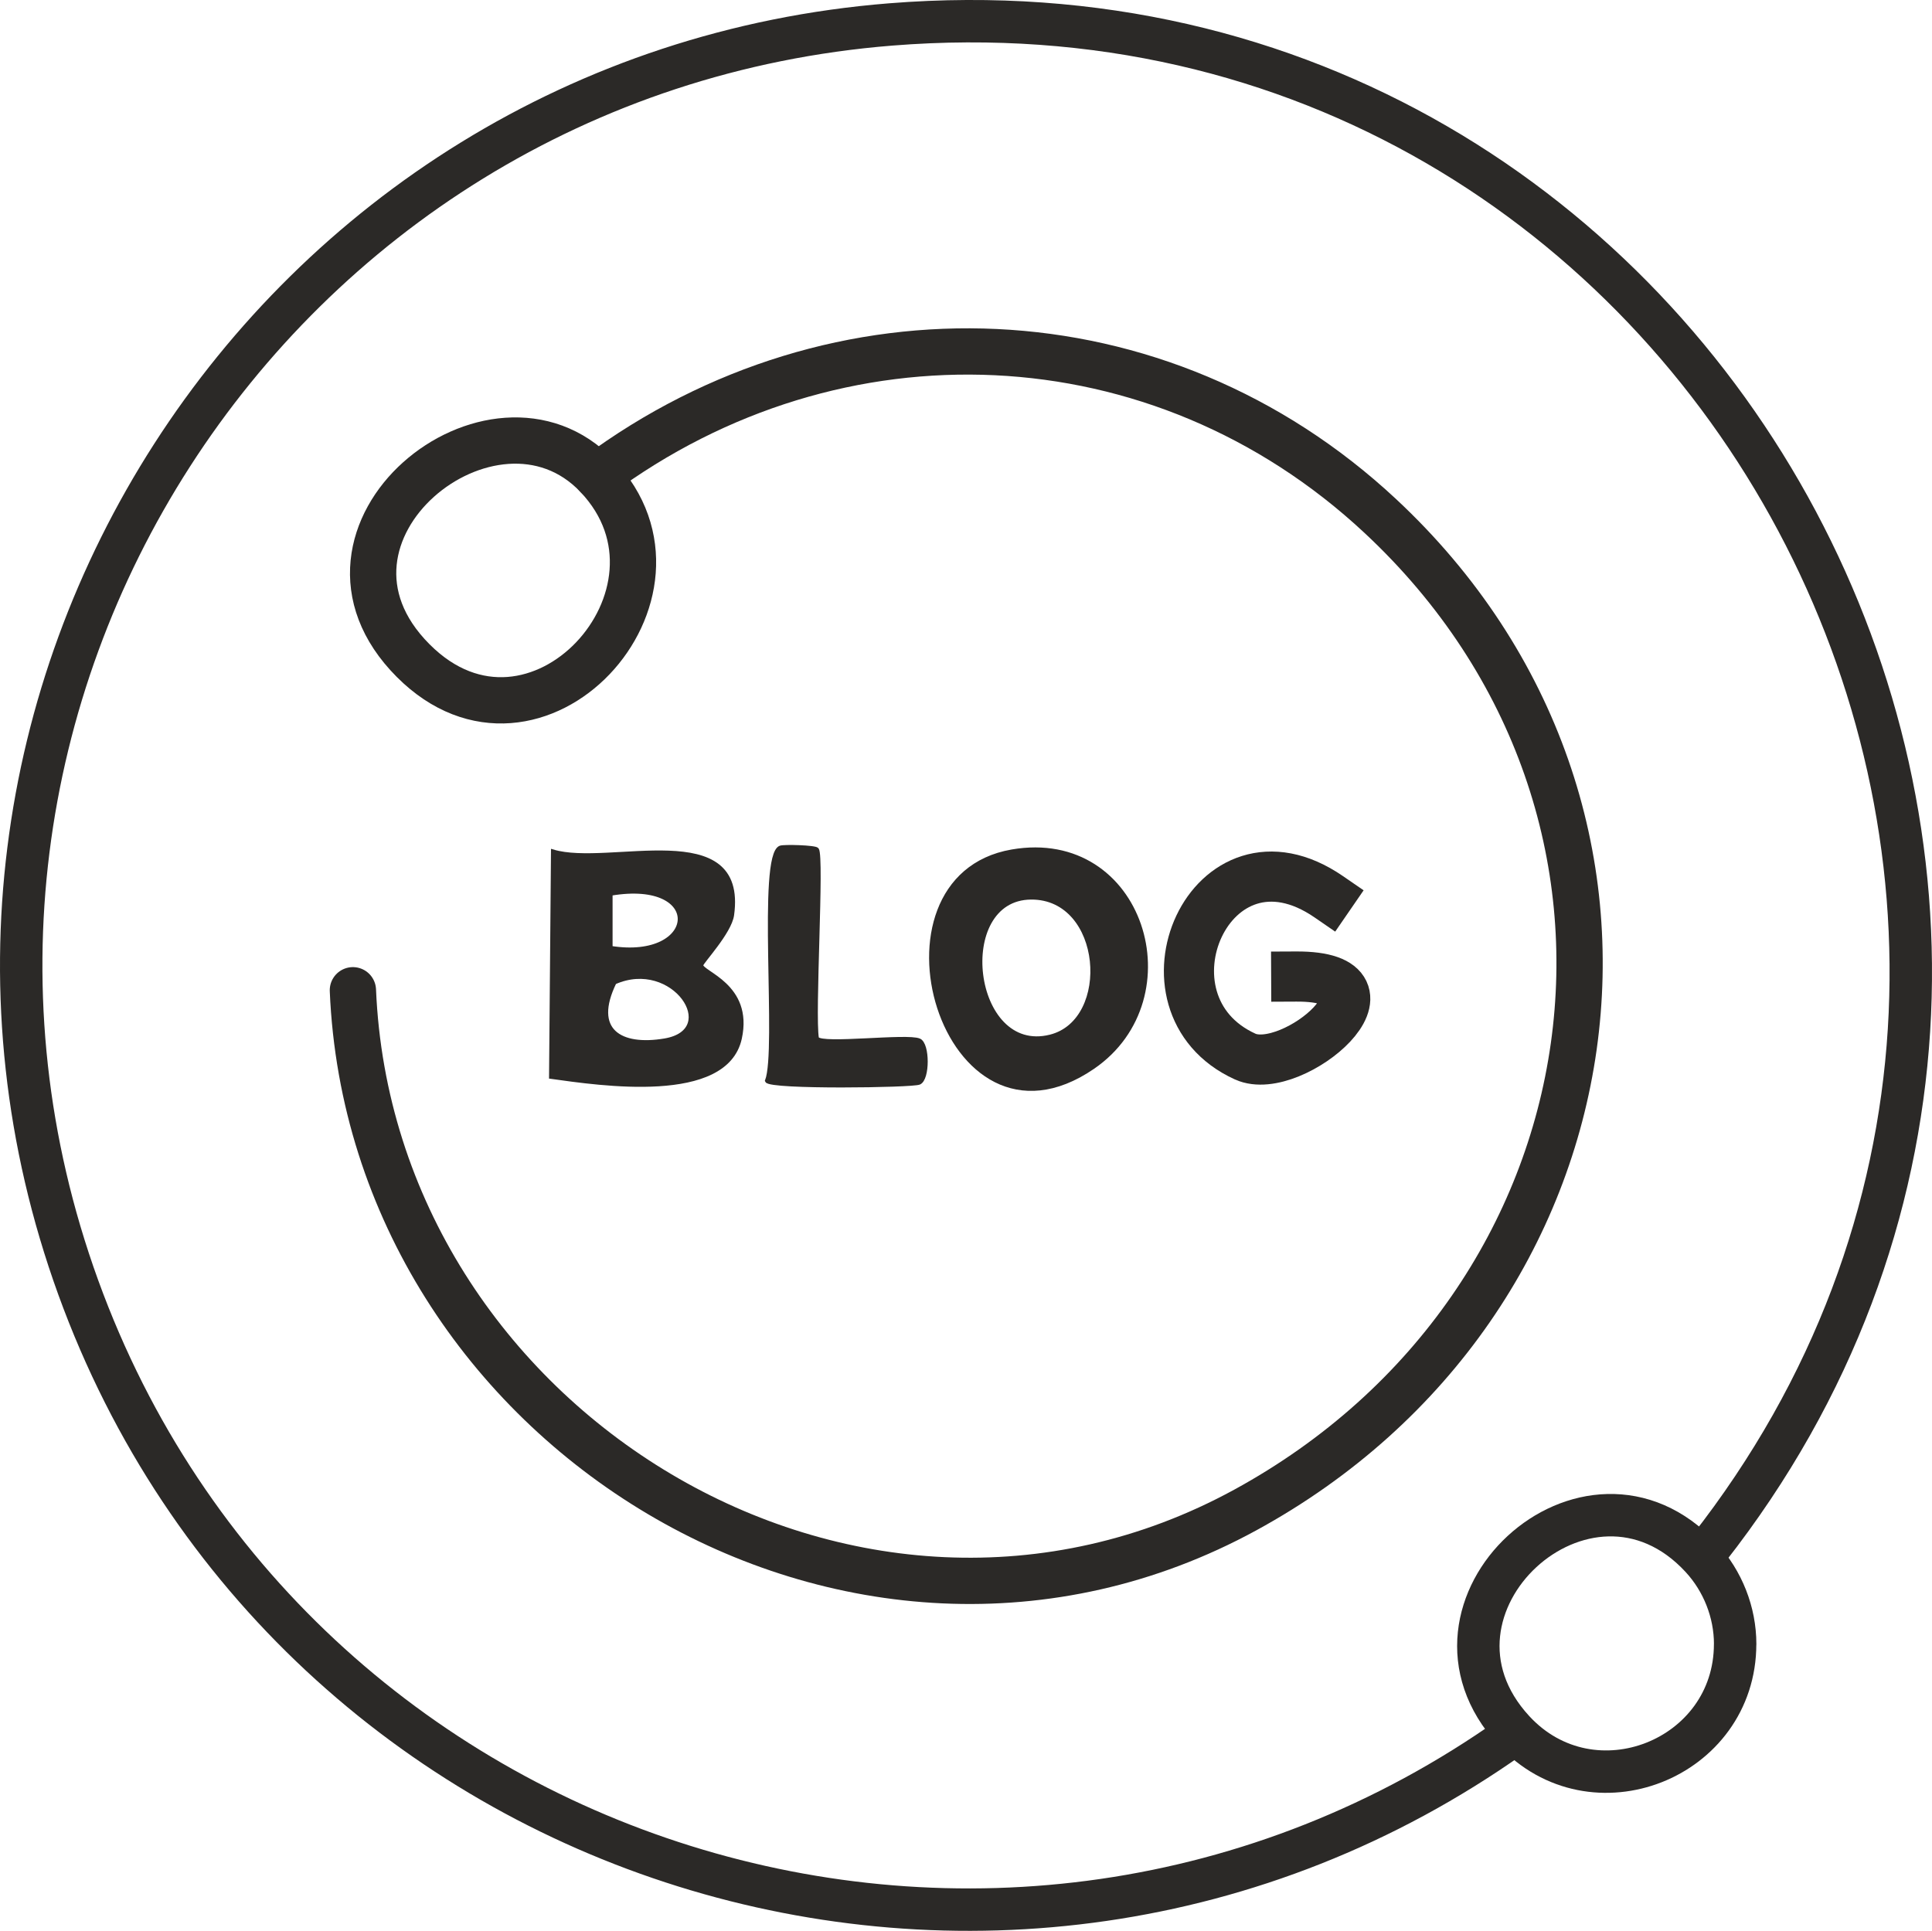 <svg xmlns="http://www.w3.org/2000/svg" id="Ebene_2" data-name="Ebene 2" viewBox="0 0 509.7 509.46"><defs><style>      .cls-1 {        stroke-width: 12.21px;      }      .cls-1, .cls-2 {        stroke-linecap: round;      }      .cls-1, .cls-2, .cls-3, .cls-4 {        stroke: #2b2927;      }      .cls-1, .cls-2, .cls-4 {        fill: none;        stroke-linejoin: round;      }      .cls-2 {        stroke-width: 11.19px;      }      .cls-3 {        fill: #2b2927;        stroke-miterlimit: 10;      }      .cls-4 {        stroke-linecap: square;        stroke-width: 13.23px;      }    </style></defs><g id="Ebene_1-2" data-name="Ebene 1"><g><path class="cls-3" d="M205.88,223.62c.95-.36,9.22-.13,9.67.51,1.44,2.03-1.1,43.6,0,49.86,1.41,1.99,23.78-.9,26.96.51,2.32,1.03,2.32,10.17,0,11.19-1.84.82-39.35,1.32-40.19-.51,3.16-8.17-2.12-59.44,3.56-61.56Z"></path><path class="cls-3" d="M185.03,254.65c.03-.78,7.51-8.65,8.14-13.23,3.6-26.05-32.53-12.29-47.31-16.79l-.51,59.52c12.95,1.8,46.14,6.85,49.86-10.18,3.07-14.04-10.27-17.24-10.18-19.33ZM161.11,235.83c25.15-4.27,23.34,17.95,0,14.25v-14.25ZM175.36,274.5c-11.76,1.98-19.39-2.61-13.23-15.26,15.52-6.9,28.51,12.69,13.23,15.26Z"></path><path class="cls-3" d="M266.94,224.64c-40.23,6.99-18.1,83.96,21.37,56.98,26.65-18.22,13.09-62.97-21.37-56.98ZM277.11,273.48c-21.09,5.31-25.82-36.49-5.09-36.63,19.32-.13,21.65,32.46,5.09,36.63Z"></path><path class="cls-2" d="M398.75,458.13c-133.76,94.65-322.04,36.2-378.11-118.45C-35.34,185.26,71.26,19.55,234.99,6.45c217.02-17.36,348.68,232.72,215.74,402.24"></path><path class="cls-2" d="M457.77,433.8c0-8.39-3.27-16.65-8.95-22.81-30.05-32.59-79.51,13.05-49.47,45.61,20.79,22.53,58.4,7.56,58.41-22.81Z"></path><path class="cls-1" d="M157.53,125.57c63.25-46.96,148.46-43.65,206.58,10.54,83.85,78.17,64.2,207.85-35.61,262.32-103.14,56.28-230.53-21.87-235.4-137.15"></path><path class="cls-1" d="M157.53,125.57c29.44,30.97-16.26,81.1-48.52,48.74-33.59-33.69,21.19-77.5,48.52-48.74Z"></path><path class="cls-4" d="M350.55,236.61c-31.25-21.5-52.64,28.23-22.06,42.16,12.55,5.72,44.01-21.25,13.48-21.11"></path></g></g></svg>